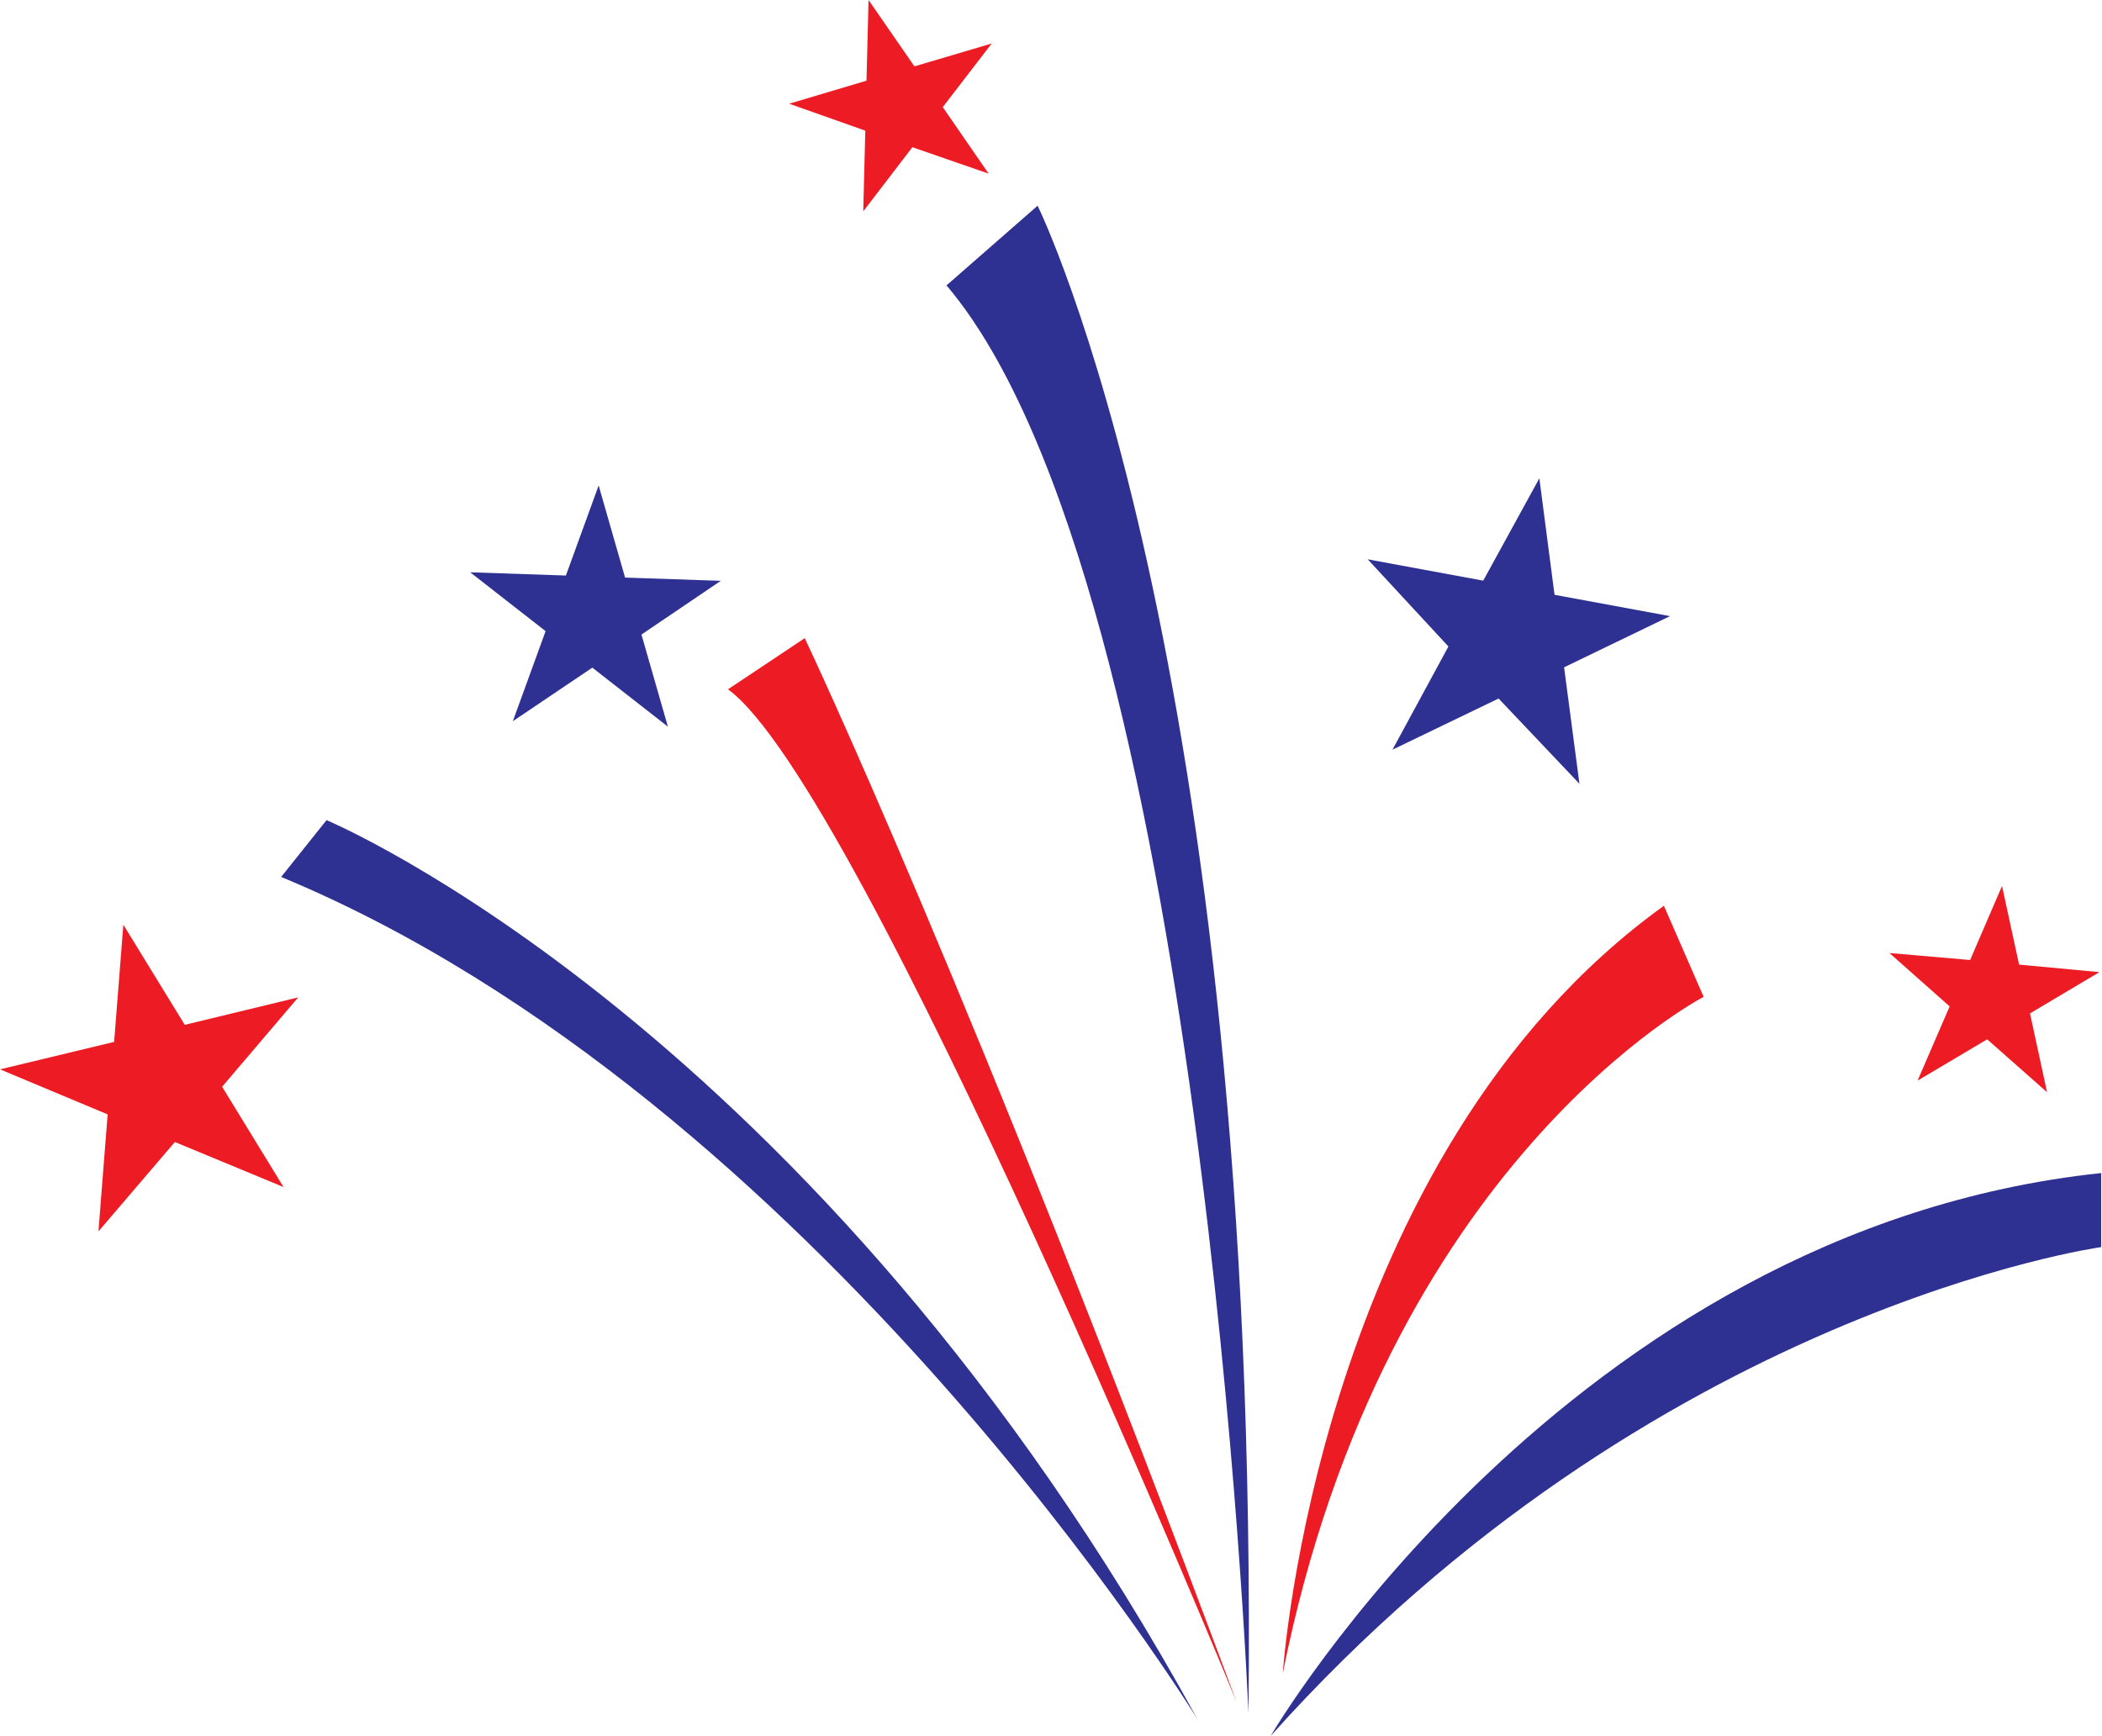<?xml version="1.0" encoding="UTF-8"?> <svg xmlns="http://www.w3.org/2000/svg" id="Layer_1" data-name="Layer 1" viewBox="0 0 123.21 101.77"><defs><style>.cls-1{fill:#2e3192;}.cls-2{fill:#ed1c24;}</style></defs><title>Fireworks</title><path class="cls-1" d="M78.7,120.49S56.36,84.14,25,71.13l2.66-3.33S56.36,79.8,78.7,120.49Z" transform="translate(-8.52 -19.72)"></path><path class="cls-2" d="M81,119.49S59,65.8,51.19,60.13l4.5-3S65.36,77.47,81,119.49Z" transform="translate(-8.52 -19.72)"></path><path class="cls-1" d="M81.7,120.15S79,54.13,64,36.45l5.34-4.67S82.37,58.13,81.7,120.15Z" transform="translate(-8.52 -19.72)"></path><path class="cls-2" d="M83.71,117.82s2-30.35,22.34-45l2.33,5.34S89.71,87.81,83.71,117.82Z" transform="translate(-8.52 -19.72)"></path><path class="cls-1" d="M83,121.49s17.34-29.68,48.68-33v4.34S105.38,96.48,83,121.49Z" transform="translate(-8.52 -19.72)"></path><path class="cls-2" d="M8.52,82.41l6.69-1.61.54-6.87,3.6,5.87L26,78.19l-4.46,5.24,3.6,5.88-6.37-2.64-4.48,5.24.54-6.86Z" transform="translate(-8.52 -19.72)"></path><path class="cls-1" d="M88.69,52.51l6.77,1.25,3.29-6,.89,6.83,6.77,1.25-6.21,3,.9,6.83-4.74-5-6.22,3,3.28-6.05Z" transform="translate(-8.52 -19.72)"></path><path class="cls-1" d="M36.08,53.27l5.61.19,1.92-5.28,1.55,5.4,5.61.19-4.65,3.15,1.55,5.4-4.43-3.46L38.58,62l1.92-5.28Z" transform="translate(-8.52 -19.72)"></path><path class="cls-2" d="M119.27,75.59,124,76l1.87-4.34,1,4.61,4.71.44-4.07,2.42,1,4.62L125,80.65l-4.08,2.42,1.88-4.35Z" transform="translate(-8.52 -19.72)"></path><path class="cls-2" d="M54.78,25.8l4.53-1.35.12-4.73,2.69,3.89,4.53-1.34L63.78,26l2.69,3.9L62,28.35l-2.88,3.76.12-4.73Z" transform="translate(-8.52 -19.72)"></path></svg> 